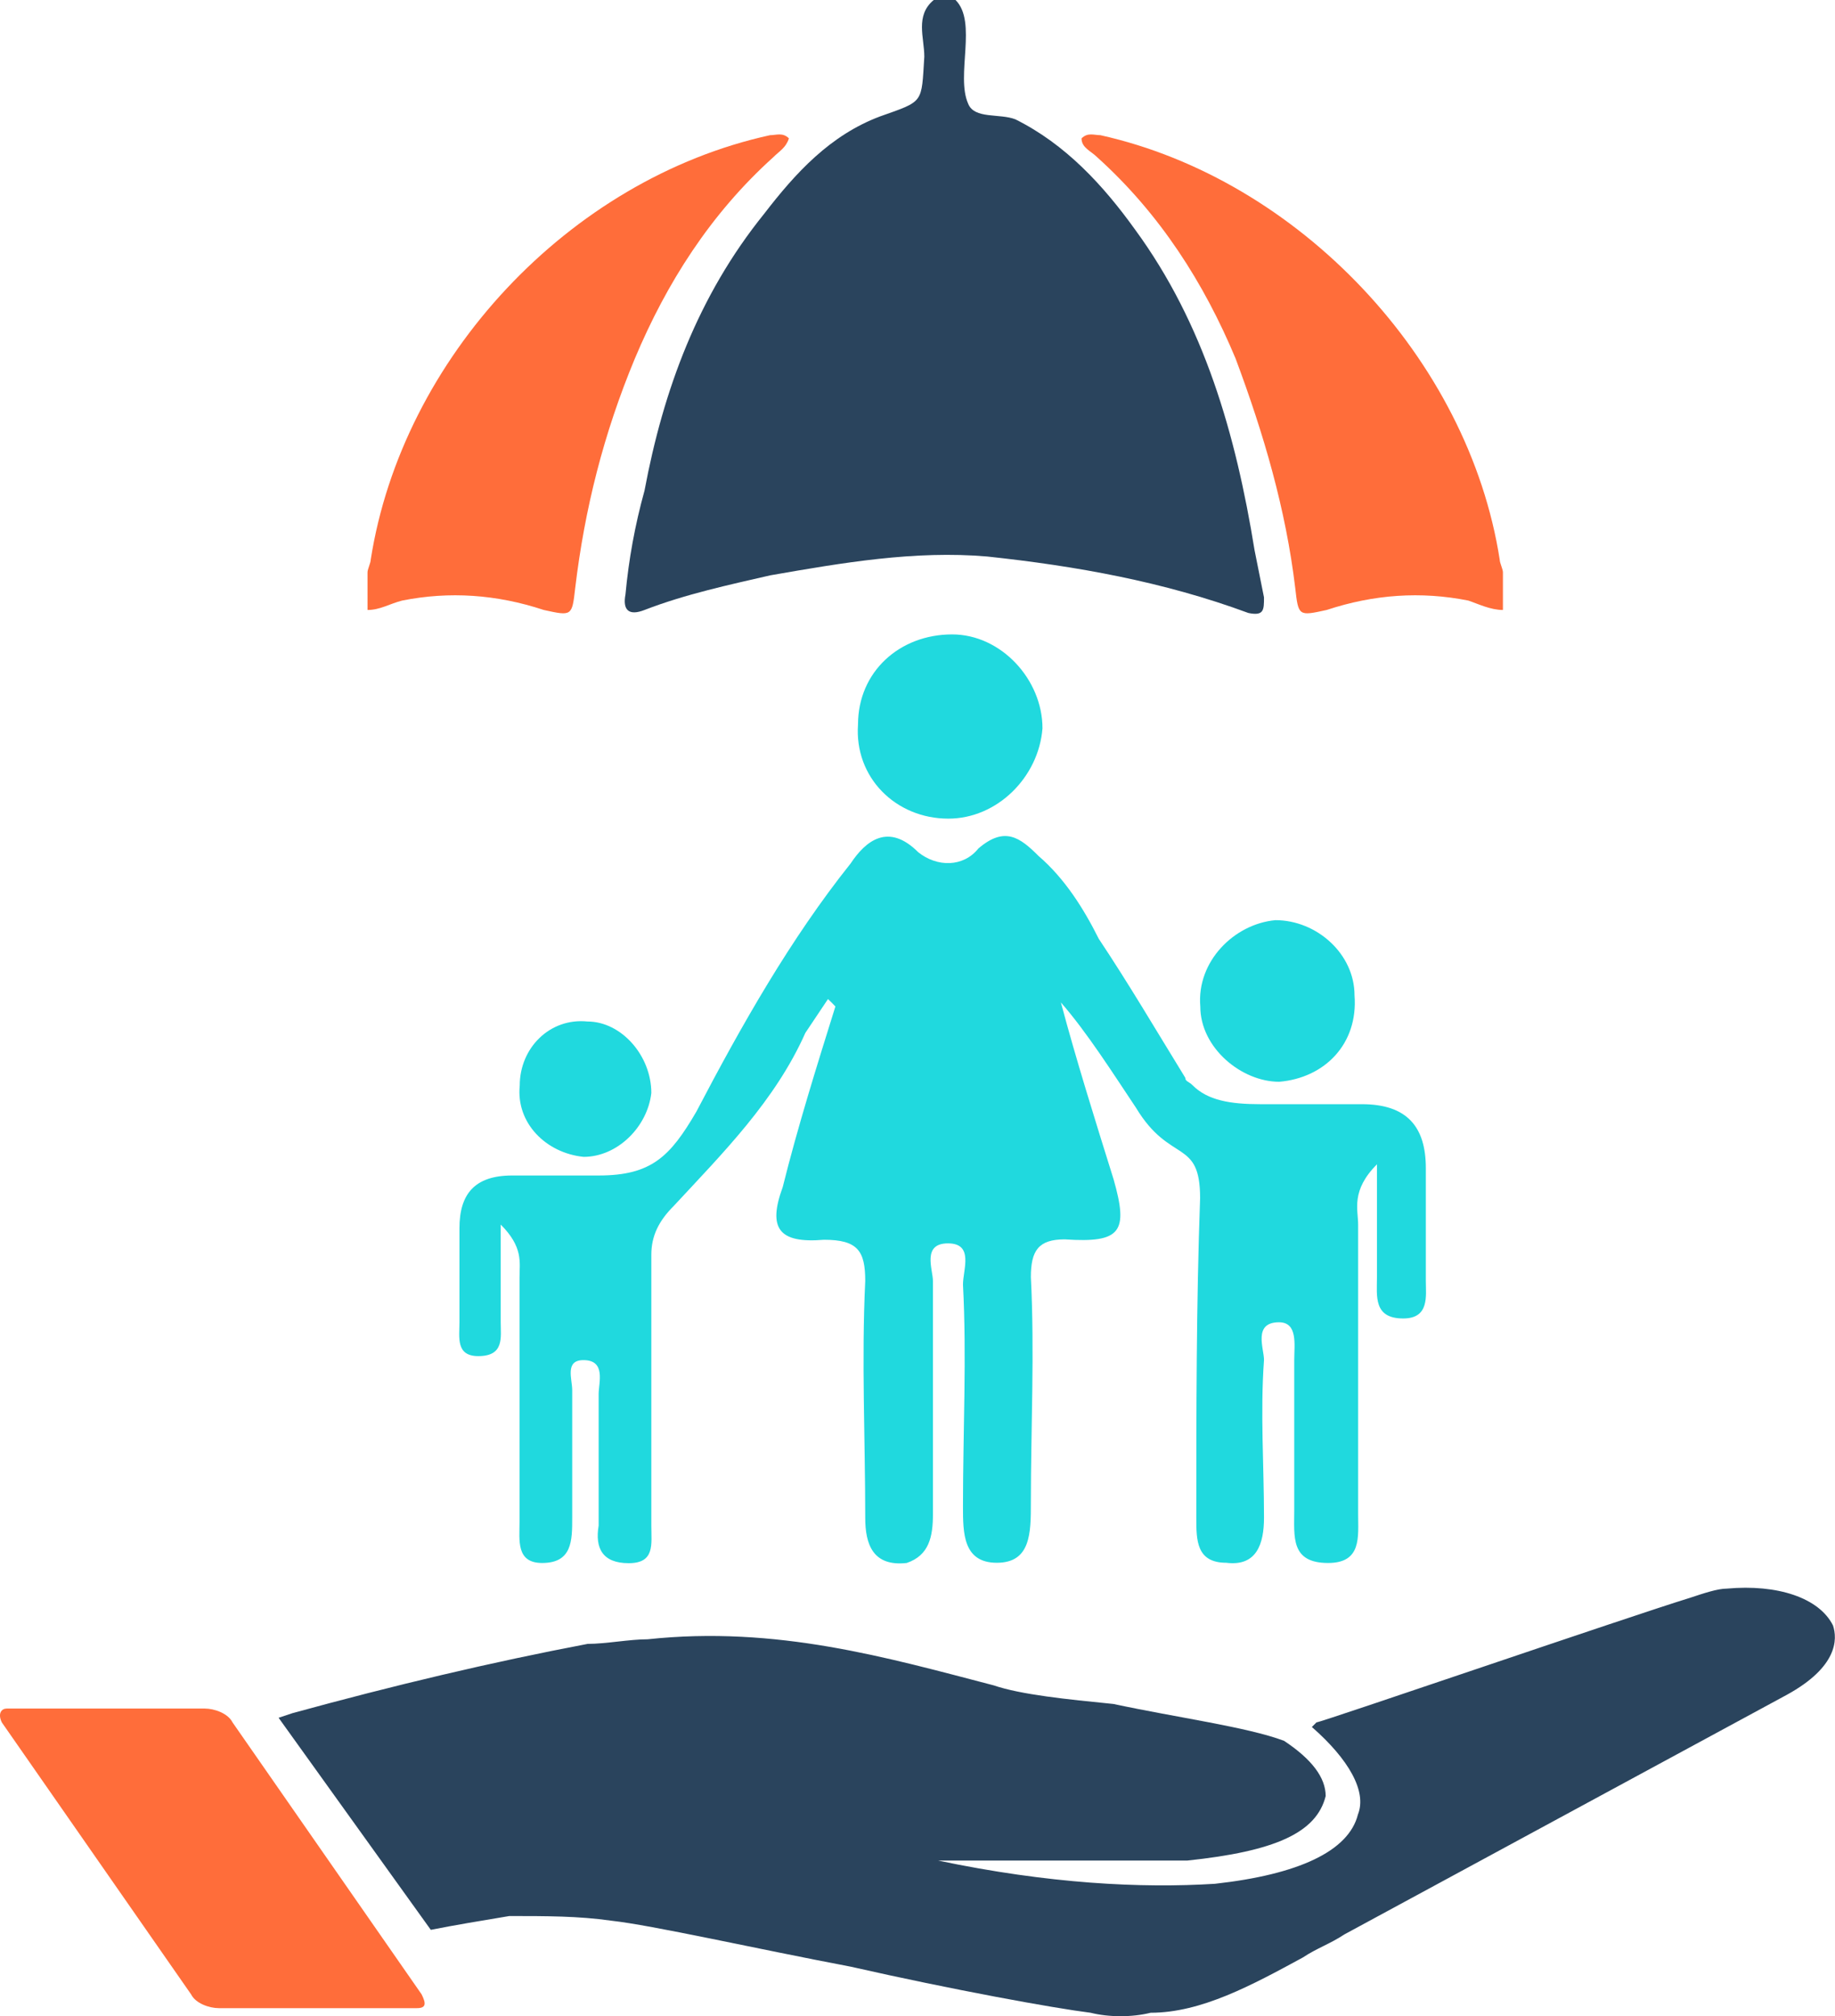 <?xml version="1.0" encoding="utf-8"?>
<!-- Generator: Adobe Illustrator 21.1.0, SVG Export Plug-In . SVG Version: 6.00 Build 0)  -->
<svg version="1.1" xmlns="http://www.w3.org/2000/svg" xmlns:xlink="http://www.w3.org/1999/xlink" x="0px" y="0px"
	 viewBox="0 0 91.62 100.69" style="enable-background:new 0 0 91.62 100.69;" xml:space="preserve">
<g id="_x36_1">
	<g>
		<path style="fill-rule:evenodd;clip-rule:evenodd;fill:#2A445D;" d="M91.52,81.17c-0.69-1.38-2.77-2.07-5.3-1.84
			c-0.46,0-1.15,0.23-1.84,0.46c-3,0.92-18.42,6.22-18.65,6.22l-0.23,0.23l0,0c1.84,1.61,2.76,3.22,2.3,4.37
			c-0.46,1.84-2.99,3-7.14,3.46c-3.68,0.23-8.29,0-13.82-1.16c0.69,0,1.38,0,1.84,0c3.92,0,7.6,0,10.6,0
			c4.37-0.46,6.45-1.38,6.91-3.22c0-0.92-0.69-1.84-2.08-2.76c-1.84-0.69-5.29-1.15-8.52-1.84c-2.3-0.23-4.6-0.46-5.98-0.93
			c-5.3-1.38-10.83-2.99-17.27-2.3c-0.92,0-2.08,0.23-3,0.23c-4.84,0.92-9.67,2.07-14.74,3.46l-0.69,0.23l7.6,10.59
			c1.15-0.23,2.54-0.46,3.92-0.69c1.84,0,3.46,0,5.07,0.23c2.08,0.23,7.14,1.38,11.98,2.3c5.07,1.15,10.13,2.07,11.97,2.3
			c0.92,0.23,2.08,0.23,3,0c2.53,0,5.06-1.38,7.6-2.76c0.69-0.46,1.38-0.69,2.07-1.15l22.1-11.97
			C91.75,83.24,91.75,81.86,91.52,81.17L91.52,81.17z"/>
		<path style="fill-rule:evenodd;clip-rule:evenodd;fill:#FF6D3A;" d="M0.33,85.32h9.9c0.46,0,1.15,0.23,1.38,0.69l9.44,13.58
			c0.23,0.46,0.23,0.69-0.23,0.69h-9.9c-0.46,0-1.15-0.23-1.38-0.69L0.09,86.01C-0.13,85.55,0.09,85.32,0.33,85.32L0.33,85.32z"/>
		<path style="fill-rule:evenodd;clip-rule:evenodd;fill:#FF6D3A;" d="M18.35,30.46c0.63,0,1.1-0.31,1.73-0.47
			c2.36-0.47,4.71-0.31,7.07,0.47c1.41,0.31,1.41,0.31,1.57-1.1c0.47-3.93,1.41-7.69,2.98-11.46c1.58-3.76,3.77-7.22,6.91-10.05
			c0.31-0.31,0.63-0.47,0.78-0.94c-0.31-0.31-0.63-0.16-0.94-0.16C28.4,8.95,20.08,17.9,18.51,27.95c0,0.16-0.16,0.47-0.16,0.63
			C18.35,29.21,18.35,29.83,18.35,30.46L18.35,30.46z"/>
		<path style="fill-rule:evenodd;clip-rule:evenodd;fill:#2A445D;" d="M47.71,0c1.1,1.1,0,3.77,0.63,5.18
			c0.31,0.78,1.57,0.47,2.36,0.78c2.51,1.25,4.39,3.3,5.97,5.5c3.45,4.71,5.03,10.21,5.97,16.02c0.16,0.78,0.31,1.57,0.47,2.35
			c0,0.63,0,0.94-0.78,0.78c-4.24-1.57-8.64-2.35-13.04-2.82c-3.61-0.31-7.22,0.31-10.83,0.94c-2.04,0.47-4.24,0.94-6.28,1.73
			c-0.79,0.31-1.1,0-0.95-0.78c0.16-1.73,0.47-3.45,0.95-5.18c0.94-5.02,2.67-9.73,5.97-13.82c1.57-2.04,3.29-3.93,5.8-4.87
			c2.2-0.78,2.05-0.63,2.2-2.98c0-0.95-0.47-2.05,0.47-2.83C46.93,0,47.4,0,47.71,0L47.71,0z"/>
		<path style="fill-rule:evenodd;clip-rule:evenodd;fill:#20D9DE;" d="M63.68,45.95c-2.06,0.19-3.94,2.06-3.75,4.31
			c0,2.07,2.06,3.76,3.94,3.76c2.26-0.19,3.95-1.88,3.76-4.32C67.63,47.64,65.75,45.95,63.68,45.95L63.68,45.95z"/>
		<path style="fill-rule:evenodd;clip-rule:evenodd;fill:#20D9DE;" d="M29.33,51.01c1.69,0,3.19,1.7,3.19,3.57
			c-0.19,1.69-1.69,3.19-3.38,3.19c-1.88-0.19-3.38-1.69-3.19-3.56C25.95,52.33,27.45,50.82,29.33,51.01L29.33,51.01z"/>
		<path style="fill-rule:evenodd;clip-rule:evenodd;fill:#20D9DE;" d="M52.05,36.37c-0.19,2.44-2.26,4.51-4.7,4.51
			c-2.63,0-4.7-2.06-4.51-4.7c0-2.63,2.07-4.5,4.7-4.5C49.98,31.68,52.05,33.93,52.05,36.37L52.05,36.37z"/>
		<path style="fill-rule:evenodd;clip-rule:evenodd;fill:#20D9DE;" d="M41.34,49.89c-0.37,0.56-0.75,1.12-1.13,1.69
			c-1.5,3.38-4.13,6.01-6.57,8.64c-0.75,0.75-1.12,1.5-1.12,2.44c0,4.51,0,9.01,0,13.52c0,0.94,0.19,1.88-1.13,1.88
			c-1.31,0-1.69-0.75-1.5-1.88c0-2.25,0-4.51,0-6.57c0-0.56,0.38-1.69-0.76-1.69c-0.94,0-0.56,0.94-0.56,1.5c0,2.25,0,4.32,0,6.38
			c0,1.13,0,2.25-1.5,2.25c-1.31,0-1.13-1.13-1.13-2.06c0-4.13,0-8.26,0-12.21c0-0.75,0.19-1.5-0.94-2.63c0,2.06,0,3.38,0,4.88
			c0,0.75,0.19,1.69-1.12,1.69c-1.13,0-0.94-0.94-0.94-1.69c0-1.51,0-3.2,0-4.7c0-1.69,0.75-2.63,2.63-2.63c1.5,0,3,0,4.32,0
			c2.63,0,3.57-0.94,4.88-3.19c2.26-4.32,4.7-8.63,7.7-12.39c0.75-1.13,1.88-2.06,3.38-0.56c0.94,0.75,2.25,0.75,3-0.19
			c1.31-1.12,2.07-0.56,3.01,0.38c1.31,1.13,2.25,2.63,3,4.13c1.5,2.25,2.82,4.5,4.32,6.94c0,0.19,0.19,0.19,0.37,0.38
			c0.75,0.75,1.88,0.94,3.38,0.94c1.69,0,3.38,0,5.07,0c2.25,0,3.19,1.13,3.19,3.19c0,1.88,0,3.76,0,5.63
			c0,0.75,0.19,1.88-1.13,1.88c-1.5,0-1.31-1.13-1.31-2.07c0-1.69,0-3.38,0-5.63c-1.31,1.32-0.94,2.26-0.94,3.01
			c0,4.7,0,9.57,0,14.46c0,1.13,0.19,2.44-1.5,2.44c-1.88,0-1.69-1.31-1.69-2.63c0-2.44,0-5.07,0-7.51c0-0.75,0.19-1.88-0.76-1.88
			c-1.31,0-0.75,1.31-0.75,1.88c-0.19,2.63,0,5.26,0,7.88c0,1.31-0.37,2.44-1.88,2.25c-1.5,0-1.5-1.13-1.5-2.25
			c0-5.26,0-10.7,0.19-15.96c0-3.01-1.5-1.69-3.2-4.51c-1.13-1.69-2.44-3.76-3.75-5.26c0.75,2.82,1.69,5.82,2.63,8.83
			c0.75,2.63,0.38,3.19-2.44,3c-1.31,0-1.69,0.56-1.69,1.88c0.19,3.76,0,7.51,0,11.27c0,1.5,0,3-1.7,3c-1.69,0-1.69-1.5-1.69-2.81
			c0-3.76,0.19-7.51,0-11.08c0-0.75,0.56-2.06-0.75-2.06c-1.31,0-0.75,1.31-0.75,1.88c0,3.95,0,7.7,0,11.64
			c0,1.13-0.19,2.06-1.31,2.44c-1.69,0.19-2.07-0.94-2.07-2.25c0-3.95-0.19-7.88,0-11.83c0-1.5-0.37-2.06-2.06-2.06
			c-2.25,0.19-2.82-0.56-2.06-2.63c0.75-3.01,1.69-6.01,2.63-9.02C41.53,50.07,41.53,50.07,41.34,49.89L41.34,49.89z"/>
		<path style="fill-rule:evenodd;clip-rule:evenodd;fill:#FF6D3A;" d="M75.04,30.46c-0.63,0-1.25-0.31-1.73-0.47
			c-2.36-0.47-4.71-0.31-7.07,0.47c-1.41,0.31-1.41,0.31-1.57-1.1c-0.47-3.93-1.57-7.69-2.98-11.46c-1.57-3.76-3.77-7.22-6.91-10.05
			C54.47,7.54,54,7.38,54,6.91c0.31-0.31,0.63-0.16,0.94-0.16c9.89,2.2,18.38,11.15,19.94,21.2c0,0.16,0.16,0.47,0.16,0.63
			C75.04,29.21,75.04,29.83,75.04,30.46L75.04,30.46z"/>
	</g>
</g>
<g id="Layer_1">
</g>
</svg>
